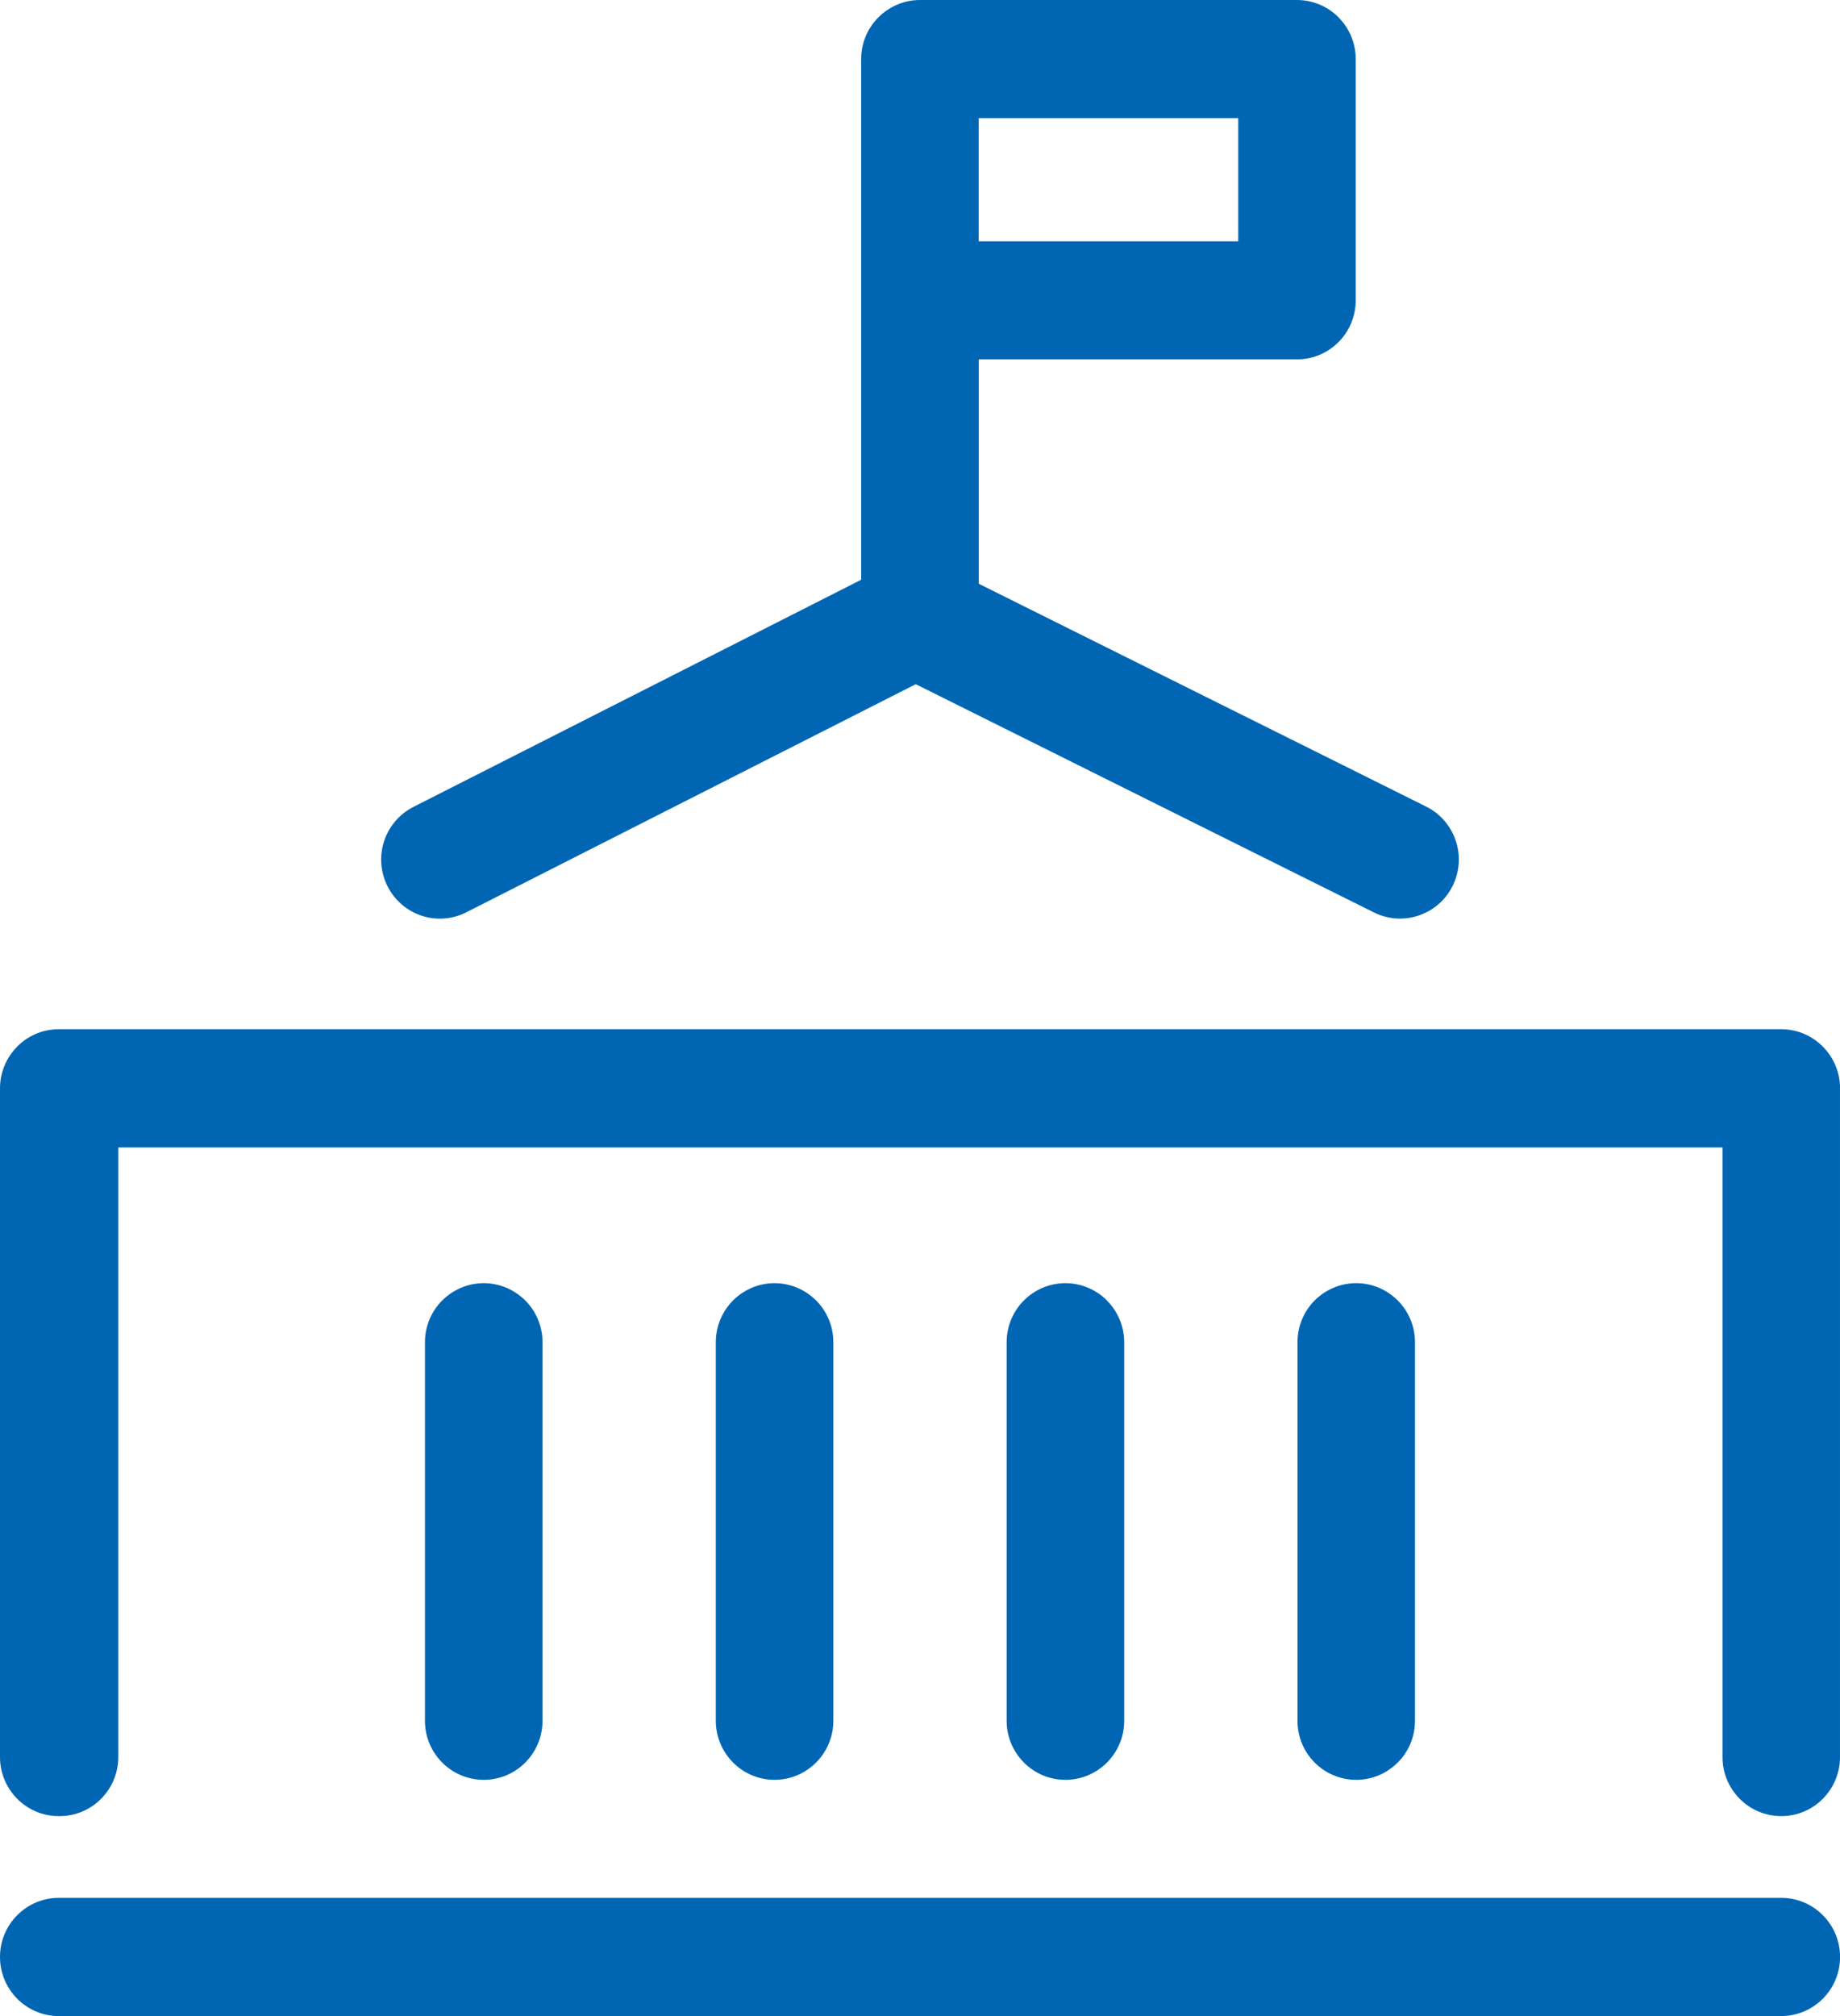 <?xml version="1.0" encoding="utf-8"?>
<!-- Generator: Adobe Illustrator 15.1.0, SVG Export Plug-In . SVG Version: 6.00 Build 0)  -->
<!DOCTYPE svg PUBLIC "-//W3C//DTD SVG 1.1//EN" "http://www.w3.org/Graphics/SVG/1.1/DTD/svg11.dtd">
<svg version="1.1" id="Layer_1" xmlns="http://www.w3.org/2000/svg" xmlns:xlink="http://www.w3.org/1999/xlink" x="0px" y="0px"
	 width="30.24px" height="33.12px" viewBox="0 0 30.24 33.12" enable-background="new 0 0 30.24 33.12" xml:space="preserve">
<g>
	<path fill="#0066B3" d="M22.289,29.239c-0.267,0-0.508-0.108-0.683-0.284c-0.175-0.175-0.282-0.418-0.282-0.686v-6.218
		c0-0.268,0.107-0.511,0.282-0.687c0.175-0.175,0.416-0.284,0.683-0.284c0.266,0,0.507,0.109,0.682,0.284h0.001
		c0.175,0.176,0.283,0.419,0.283,0.687v6.218c0,0.268-0.108,0.511-0.283,0.686h-0.001C22.796,29.131,22.555,29.239,22.289,29.239
		L22.289,29.239z M29.274,33.12H0.965c-0.266,0-0.507-0.109-0.682-0.284v-0.001C0.108,32.659,0,32.417,0,32.149
		s0.108-0.511,0.283-0.686h0c0.175-0.176,0.417-0.285,0.682-0.285h28.31c0.267,0,0.508,0.109,0.683,0.285
		c0.175,0.175,0.283,0.418,0.283,0.686s-0.108,0.51-0.283,0.686l-0.001,0.001C29.781,33.011,29.54,33.12,29.274,33.12L29.274,33.12z
		 M23.009,15.091c-0.072,0-0.146-0.009-0.22-0.026c-0.068-0.016-0.139-0.041-0.208-0.075l-7.531-3.75l-7.386,3.747
		c-0.238,0.121-0.502,0.133-0.736,0.056c-0.234-0.078-0.439-0.245-0.56-0.485c-0.12-0.239-0.132-0.504-0.056-0.739l0,0
		c0.078-0.236,0.245-0.442,0.482-0.563l7.359-3.732V0.97c0-0.267,0.108-0.509,0.283-0.685l0.001-0.001
		C14.613,0.109,14.854,0,15.12,0h6.195c0.267,0,0.508,0.109,0.683,0.284v0.001c0.175,0.176,0.283,0.418,0.283,0.685v3.964
		c0,0.268-0.108,0.51-0.283,0.686c-0.175,0.175-0.416,0.284-0.683,0.284h-5.229V9.59l7.353,3.661
		c0.238,0.118,0.406,0.324,0.485,0.559h0.001c0.079,0.235,0.068,0.501-0.05,0.741c-0.082,0.167-0.207,0.301-0.355,0.393l0.001,0
		C23.366,15.039,23.189,15.091,23.009,15.091L23.009,15.091z M16.085,3.964h4.265V1.941h-4.265V3.964L16.085,3.964z M1.944,18.85
		v10.015c0,0.268-0.108,0.51-0.283,0.686c-0.174,0.176-0.417,0.284-0.683,0.284h0H0.966H0.965c-0.266,0-0.508-0.108-0.682-0.284
		C0.108,29.374,0,29.132,0,28.864V17.898h0.001v-0.016L0,17.879c0-0.267,0.108-0.509,0.283-0.685v-0.002
		c0.175-0.175,0.416-0.284,0.682-0.284h0.001h0.013h1.947h0.012h24.364h0.013h0.001h0.012h1.947c0.266,0,0.507,0.109,0.682,0.284
		l0.001,0.002c0.175,0.176,0.283,0.418,0.283,0.685l-0.002,0.009v0.011h0.001v10.966c0,0.268-0.108,0.51-0.283,0.686
		c-0.174,0.176-0.416,0.284-0.682,0.284c-0.267,0-0.508-0.108-0.683-0.284s-0.283-0.418-0.283-0.686V18.85h-0.981h-0.012h-0.001
		H2.938H2.925H1.944L1.944,18.85z M7.95,29.239c-0.266,0-0.508-0.108-0.683-0.284s-0.283-0.418-0.283-0.686v-6.218
		c0-0.268,0.108-0.511,0.283-0.687h0.001c0.175-0.175,0.417-0.284,0.682-0.284s0.507,0.109,0.682,0.284h0.001
		c0.175,0.176,0.283,0.419,0.283,0.687v6.218c0,0.268-0.108,0.51-0.283,0.686S8.216,29.239,7.95,29.239L7.95,29.239z M12.729,29.239
		c-0.265,0-0.506-0.108-0.681-0.284l-0.001-0.001c-0.174-0.176-0.283-0.418-0.283-0.685v-6.218c0-0.268,0.108-0.511,0.283-0.687
		c0.175-0.175,0.417-0.284,0.683-0.284c0.266,0,0.507,0.109,0.682,0.284h0.001c0.175,0.176,0.283,0.419,0.283,0.687v6.218
		c0,0.267-0.108,0.509-0.283,0.685l-0.001,0.001C13.236,29.131,12.995,29.239,12.729,29.239L12.729,29.239z M17.509,29.239
		c-0.266,0-0.507-0.108-0.682-0.284v-0.001c-0.175-0.176-0.283-0.418-0.283-0.685v-6.218c0-0.268,0.108-0.511,0.283-0.687
		c0.175-0.175,0.416-0.284,0.682-0.284c0.267,0,0.509,0.109,0.684,0.284l-0.001,0.001c0.175,0.176,0.284,0.419,0.284,0.686v6.218
		c0,0.268-0.108,0.51-0.283,0.686S17.775,29.239,17.509,29.239L17.509,29.239z"/>
</g>
</svg>
